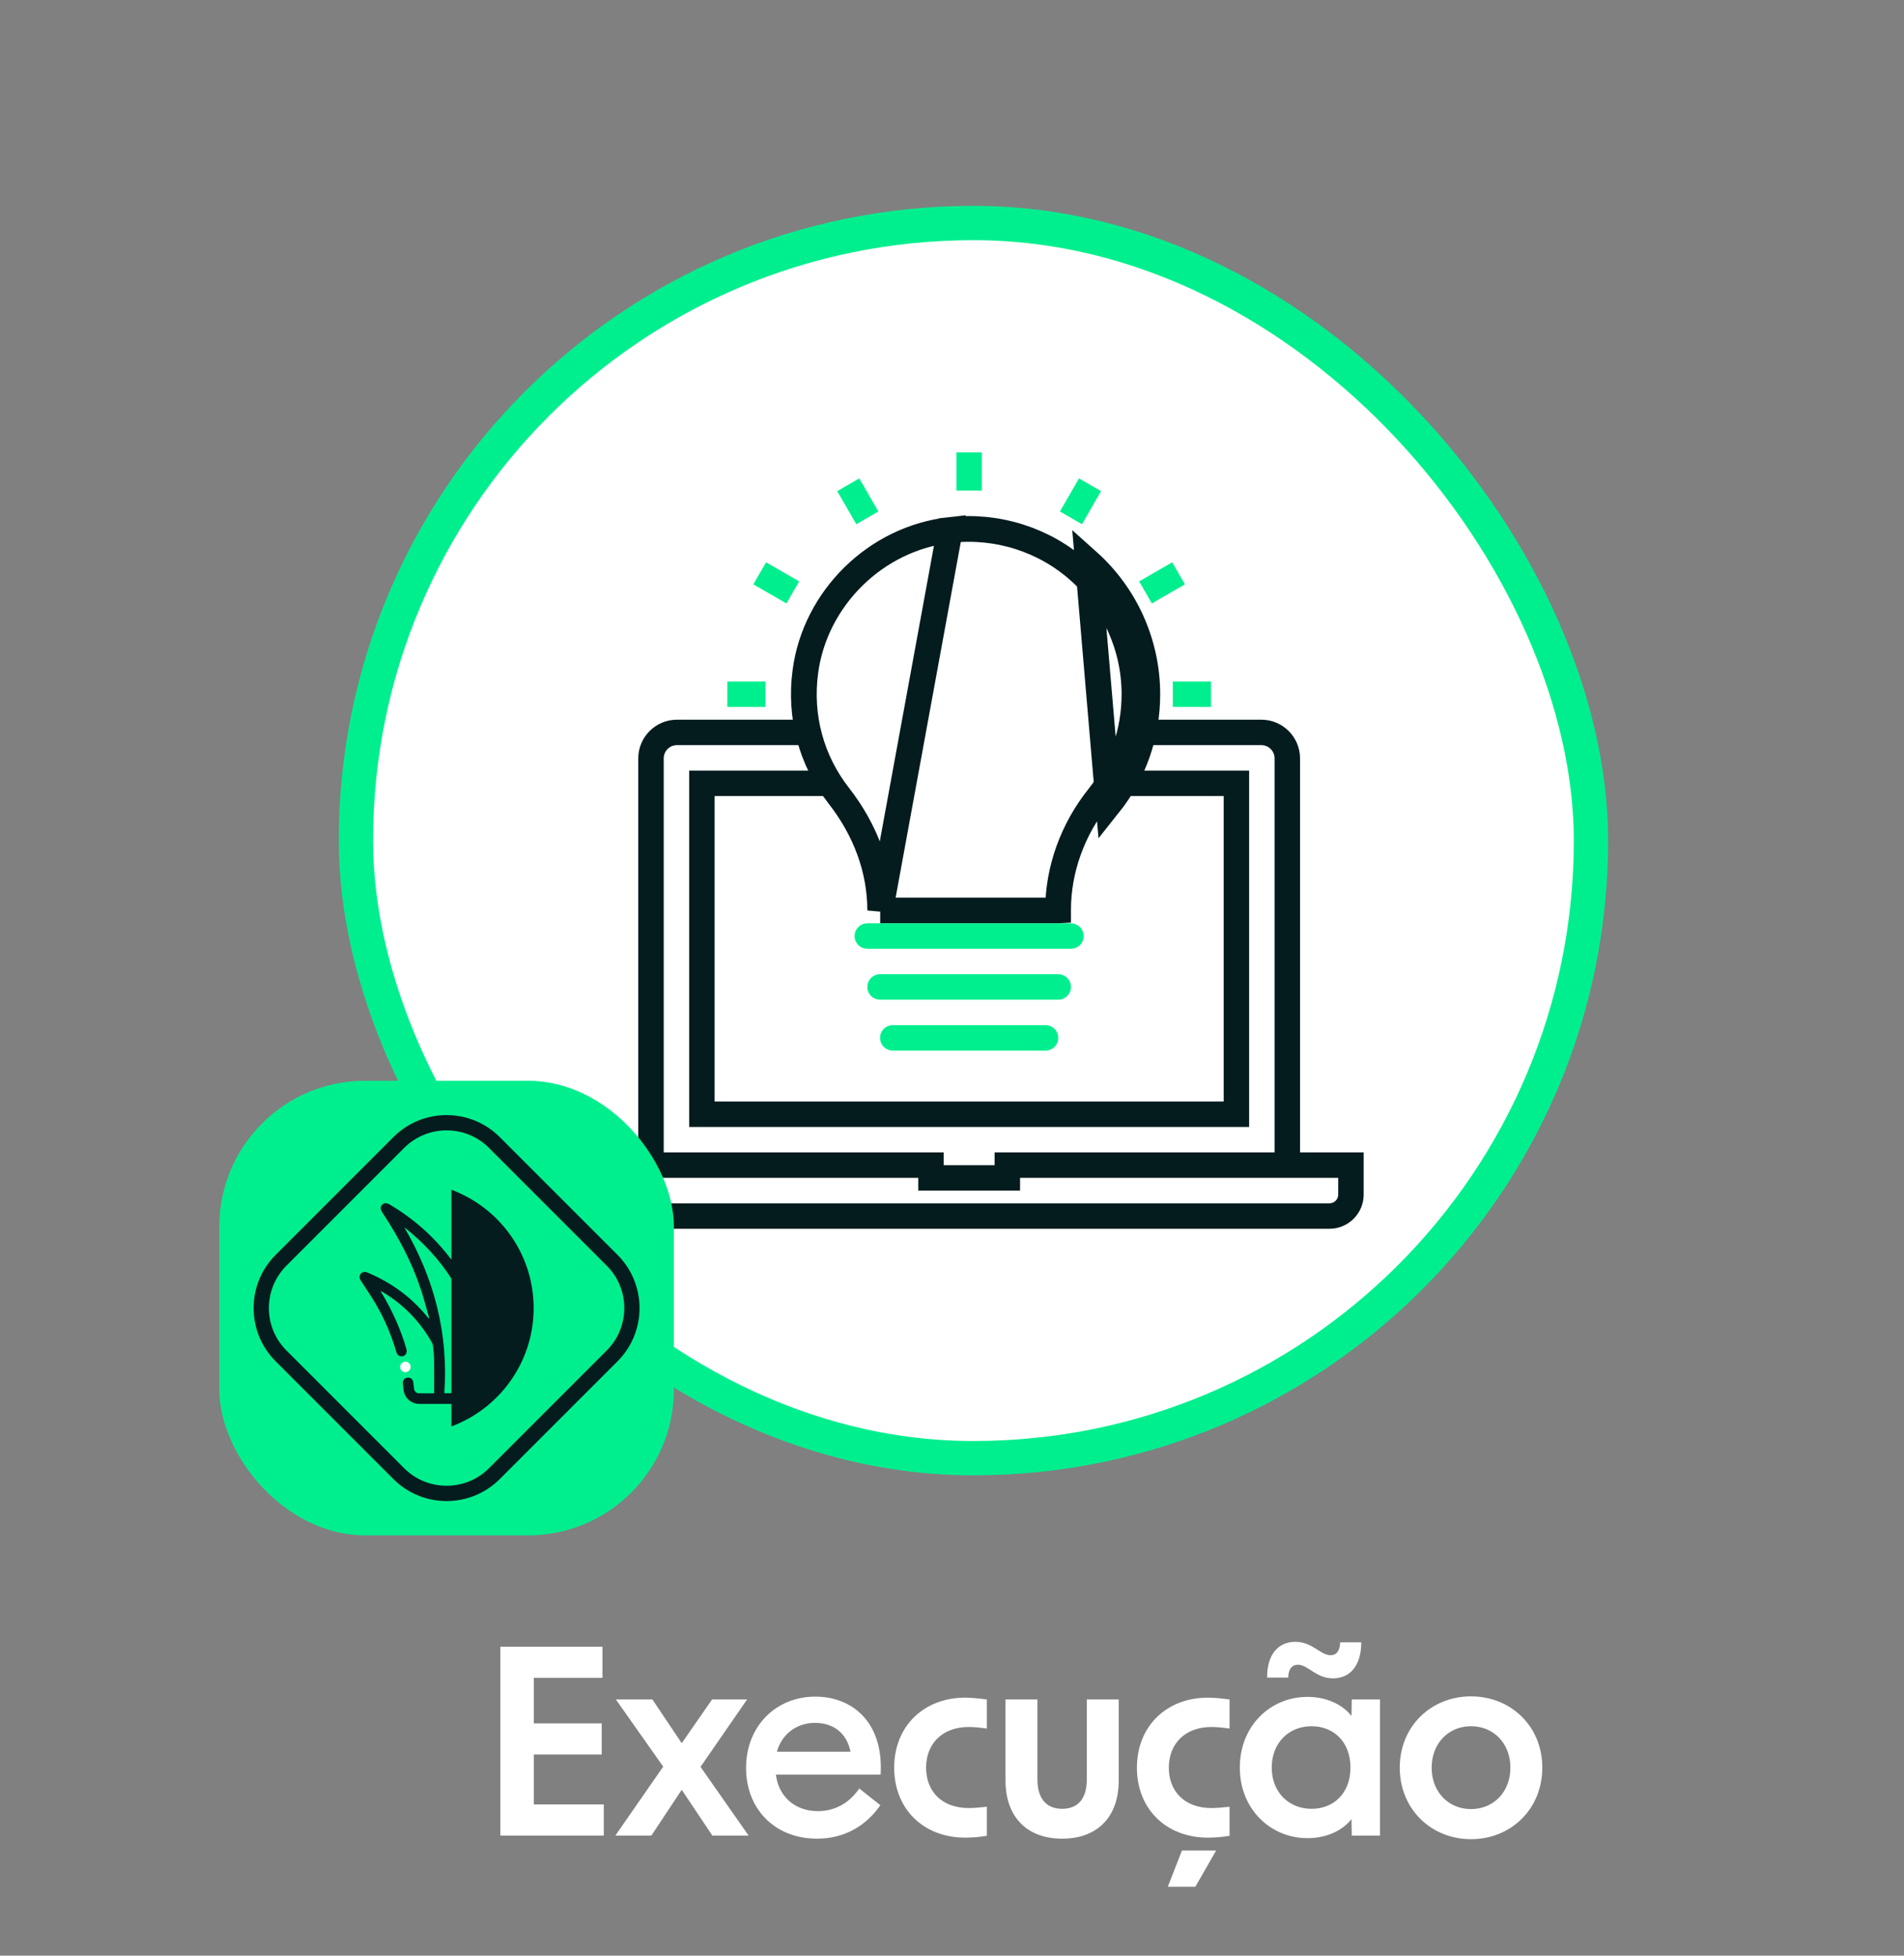 <svg width="222" height="228" viewBox="0 0 222 228" fill="none" xmlns="http://www.w3.org/2000/svg">
<rect x="0" y="0" width="222" height="228" fill="#808080" stroke="none"/>
<rect x="41.5" y="26" width="144" height="144" rx="72" fill="white" stroke="#00EF8E" stroke-width="4"/>
<path d="M58.338 214V191.98H70.248V195.61H62.238V200.92H70.158V204.55H62.238V210.37H70.398V214H58.338ZM71.748 214L77.328 205.96L71.808 198.13H76.068L79.488 203.23L83.028 198.13H87.108L81.678 205.99L87.288 214H83.058L79.488 208.66L75.948 214H71.748ZM95.268 214.36C90.318 214.36 86.988 210.88 86.988 206.11C86.988 201.25 90.468 197.8 95.058 197.8C99.258 197.8 103.038 200.65 102.678 206.89H90.468C90.768 209.41 92.658 211.15 95.358 211.15C97.338 211.15 99.018 210.22 100.188 208.51L102.648 210.46C101.088 212.71 98.628 214.36 95.268 214.36ZM90.588 204.22H99.168C98.718 202 97.128 200.86 95.028 200.86C92.808 200.86 91.128 202.24 90.588 204.22ZM112.539 214.24C107.709 214.24 104.259 210.94 104.259 206.08C104.259 201.25 107.709 197.92 112.539 197.92C113.259 197.92 114.129 198.01 115.059 198.13V201.52C114.219 201.4 113.499 201.34 112.959 201.34C109.839 201.34 107.979 203.32 107.979 206.08C107.979 208.87 109.839 210.79 112.959 210.79C113.499 210.79 114.219 210.73 115.059 210.64V214.03C114.129 214.18 113.259 214.24 112.539 214.24ZM130.438 207.58C130.438 211.81 127.978 214.36 123.838 214.36C119.728 214.36 117.238 211.81 117.238 207.58V198.13H120.958V207.46C120.958 209.68 122.008 210.88 123.838 210.88C125.698 210.88 126.718 209.68 126.718 207.46V198.13H130.438V207.58ZM140.841 214.24C136.011 214.24 132.561 210.94 132.561 206.08C132.561 201.25 136.011 197.92 140.841 197.92C141.561 197.92 142.431 198.01 143.361 198.13V201.52C142.521 201.4 141.801 201.34 141.261 201.34C138.141 201.34 136.281 203.32 136.281 206.08C136.281 208.87 138.141 210.79 141.261 210.79C141.801 210.79 142.521 210.73 143.361 210.64V214.03C142.431 214.18 141.561 214.24 140.841 214.24ZM136.161 219.97L137.811 215.74H141.801L139.371 219.97H136.161ZM152.449 214.3C148.129 214.3 144.559 210.91 144.559 206.08C144.559 201.19 148.129 197.83 152.449 197.83C154.519 197.83 156.439 198.61 157.579 200.05L157.609 198.13H160.909V214H157.609L157.579 212.08C156.439 213.52 154.519 214.3 152.449 214.3ZM147.739 195.58C147.739 192.7 149.179 191.41 151.039 191.41C153.019 191.41 153.949 192.97 155.149 192.97C155.809 192.97 156.229 192.49 156.259 191.47H158.719C158.719 194.2 157.399 195.67 155.419 195.67C153.439 195.67 152.509 194.08 151.339 194.08C150.679 194.08 150.229 194.53 150.199 195.58H147.739ZM148.279 206.08C148.279 208.93 150.259 210.88 152.929 210.88C155.449 210.88 157.459 209.11 157.459 206.08C157.459 203.02 155.449 201.25 152.929 201.25C150.259 201.25 148.279 203.2 148.279 206.08ZM171.517 214.42C166.867 214.42 163.207 210.91 163.207 206.08C163.207 201.25 166.867 197.77 171.517 197.77C176.167 197.77 179.827 201.25 179.827 206.08C179.827 210.91 176.167 214.42 171.517 214.42ZM166.927 206.08C166.927 208.93 168.907 210.91 171.517 210.91C174.127 210.91 176.107 208.93 176.107 206.08C176.107 203.23 174.127 201.25 171.517 201.25C168.907 201.25 166.927 203.23 166.927 206.08Z" fill="white"/>
<g clip-path="url(#clip0_269_4318)">
<path d="M151.581 134.354V88.417C151.581 85.927 149.555 83.903 147.067 83.903H132.29V86.871H147.066C147.92 86.871 148.612 87.566 148.612 88.417V134.355H115.968V135.839H110.032V134.355H77.387V88.417C77.387 87.565 78.08 86.871 78.933 86.871H93.71V83.903H78.933C76.445 83.903 74.419 85.927 74.419 88.417V134.355H67V139.268C67 141.468 68.79 143.258 70.99 143.258H155.01C157.21 143.258 159 141.468 159 139.268V134.355L151.581 134.354ZM156.032 139.268C156.032 139.83 155.574 140.29 155.009 140.29H70.99C70.426 140.29 69.968 139.83 69.968 139.268V137.322H107.065V138.807H118.935V137.322H156.032V139.268Z" fill="#051C1E"/>
<path d="M80.355 131.387H145.645V89.839H129.322V92.806H142.677V128.419H83.322V92.806H96.677V89.839H80.355V131.387Z" fill="#051C1E"/>
<path d="M114.483 52.742H111.516V57.194H114.483V52.742Z" fill="#00EF8E"/>
<path d="M100.189 55.777L97.619 57.261L99.846 61.116L102.416 59.632L100.189 55.777Z" fill="#00EF8E"/>
<path d="M89.325 65.555L87.841 68.125L91.696 70.351L93.18 67.781L89.325 65.555Z" fill="#00EF8E"/>
<path d="M89.258 79.452H84.807V82.42H89.258V79.452Z" fill="#00EF8E"/>
<path d="M141.194 79.452H136.742V82.42H141.194V79.452Z" fill="#00EF8E"/>
<path d="M102.629 106.146H123.341L123.371 106.144V106.07C123.371 101.383 125.056 96.717 128.083 92.917L128.084 92.916C130.827 89.477 132.274 85.34 132.274 80.936C132.274 75.454 129.928 70.212 125.837 66.559M102.629 106.146L110.756 61.789C116.248 61.17 121.751 62.911 125.837 66.559M102.629 106.146C102.625 101.377 100.929 96.778 97.793 92.759L97.793 92.759C94.593 88.661 93.207 83.537 93.9 78.311L93.9 78.31C95.037 69.722 102.135 62.762 110.756 61.789L102.629 106.146ZM125.837 66.559L126.836 65.44M125.837 66.559L126.836 65.44M126.836 65.44C131.246 69.378 133.774 75.027 133.774 80.936C133.774 85.68 132.212 90.146 129.256 93.852L126.836 65.44Z" fill="white" stroke="#051C1E" stroke-width="3"/>
<path d="M124.871 115.064C124.871 115.883 124.204 116.548 123.387 116.548H121.903H104.096H102.613C101.795 116.548 101.129 115.884 101.129 115.064C101.129 114.245 101.795 113.58 102.613 113.58H123.387C124.204 113.58 124.871 114.245 124.871 115.064ZM121.903 122.484H104.097C103.279 122.484 102.613 121.819 102.613 121C102.613 120.181 103.279 119.516 104.097 119.516H121.903C122.721 119.516 123.387 120.18 123.387 121C123.387 121.819 122.721 122.484 121.903 122.484ZM126.354 109.129C126.354 109.948 125.688 110.613 124.87 110.613H123.386H102.613H101.129C100.311 110.613 99.644 109.948 99.644 109.129C99.644 108.31 100.311 107.645 101.129 107.645H124.87C125.688 107.645 126.354 108.31 126.354 109.129Z" fill="#00EF8E"/>
<path d="M136.675 65.556L132.819 67.781L134.303 70.352L138.159 68.126L136.675 65.556Z" fill="#00EF8E"/>
<path d="M125.81 55.776L123.585 59.632L126.155 61.115L128.381 57.26L125.81 55.776Z" fill="#00EF8E"/>
</g>
<rect x="25.571" y="126" width="53" height="53" rx="17" fill="#00EF8E"/>
<g clip-path="url(#clip1_269_4318)">
<path d="M52.632 159.738V160.507V162.425H51.807C52.297 155.485 50.637 149.059 47.132 143.073C49.4 144.867 51.228 146.865 52.632 149.063V159.738ZM62.22 152.5C62.22 146.177 58.23 140.788 52.632 138.708V139.363V145.204V146.856C52.611 146.832 52.591 146.808 52.573 146.784C50.635 144.215 48.272 142.122 45.513 140.471C45.072 140.208 44.799 140.206 44.556 140.459C44.314 140.712 44.33 140.987 44.614 141.415C46.464 144.219 48.035 147.166 49.087 150.369C49.443 151.457 49.725 152.57 50.041 153.67C50.018 153.677 49.994 153.686 49.971 153.694C49.938 153.659 49.903 153.627 49.872 153.59C47.999 151.239 45.637 149.544 42.885 148.372C42.781 148.328 42.666 148.289 42.556 148.283C42.316 148.27 42.125 148.376 42.005 148.587C41.862 148.838 41.917 149.067 42.069 149.302C42.663 150.216 43.282 151.117 43.833 152.058C44.857 153.805 45.637 155.664 46.205 157.608C46.307 157.958 46.524 158.134 46.831 158.129C47.282 158.12 47.523 157.72 47.376 157.222C46.707 154.942 45.737 152.797 44.514 150.763C44.47 150.692 44.432 150.616 44.368 150.502C44.447 150.538 44.476 150.548 44.502 150.563C47.026 152.042 48.995 154.062 50.413 156.621C50.463 156.71 50.485 156.822 50.493 156.923C50.54 157.472 50.607 158.02 50.614 158.569C50.632 159.849 50.62 161.129 50.62 162.439C49.978 162.439 49.397 162.452 48.816 162.433C48.522 162.425 48.313 162.183 48.277 161.885C48.246 161.632 48.224 161.379 48.184 161.127C48.125 160.765 47.826 160.554 47.474 160.612C47.141 160.667 46.933 160.961 46.972 161.315C46.997 161.527 47.026 161.738 47.043 161.95C47.126 162.937 47.898 163.662 48.89 163.674C49.366 163.68 49.843 163.675 50.319 163.675C51.09 163.675 51.861 163.675 52.633 163.675V166.295C58.232 164.215 62.221 158.826 62.221 152.503L62.22 152.5Z" fill="#051C1E"/>
<path d="M47.883 159.355C47.879 159.02 47.607 158.75 47.272 158.748C46.93 158.747 46.648 159.032 46.652 159.372C46.658 159.704 46.933 159.977 47.265 159.979C47.608 159.98 47.886 159.698 47.882 159.353L47.883 159.355Z" fill="white"/>
<path d="M52.07 131.782C50.281 131.782 48.493 132.462 47.131 133.824L33.394 147.562C30.671 150.285 30.671 154.717 33.394 157.44L47.131 171.177C48.444 172.49 50.198 173.213 52.07 173.213C53.942 173.213 55.697 172.49 57.01 171.177L70.747 157.44C73.47 154.717 73.47 150.285 70.747 147.562L57.01 133.824C55.649 132.462 53.859 131.782 52.07 131.782ZM52.07 175.001C49.826 175.001 47.58 174.147 45.871 172.438L32.134 158.701C28.716 155.283 28.716 149.721 32.134 146.304L45.871 132.566C49.289 129.147 54.851 129.147 58.268 132.566L72.005 146.304C75.423 149.722 75.423 155.283 72.005 158.701L58.268 172.438C56.559 174.147 54.313 175.001 52.069 175.001H52.07Z" fill="#051C1E"/>
</g>
<defs>
<clipPath id="clip0_269_4318">
<rect width="92" height="92" fill="white" transform="translate(67 52)"/>
</clipPath>
<clipPath id="clip1_269_4318">
<rect x="29.571" y="130" width="45" height="45" rx="22.5" fill="white"/>
</clipPath>
</defs>
</svg>
